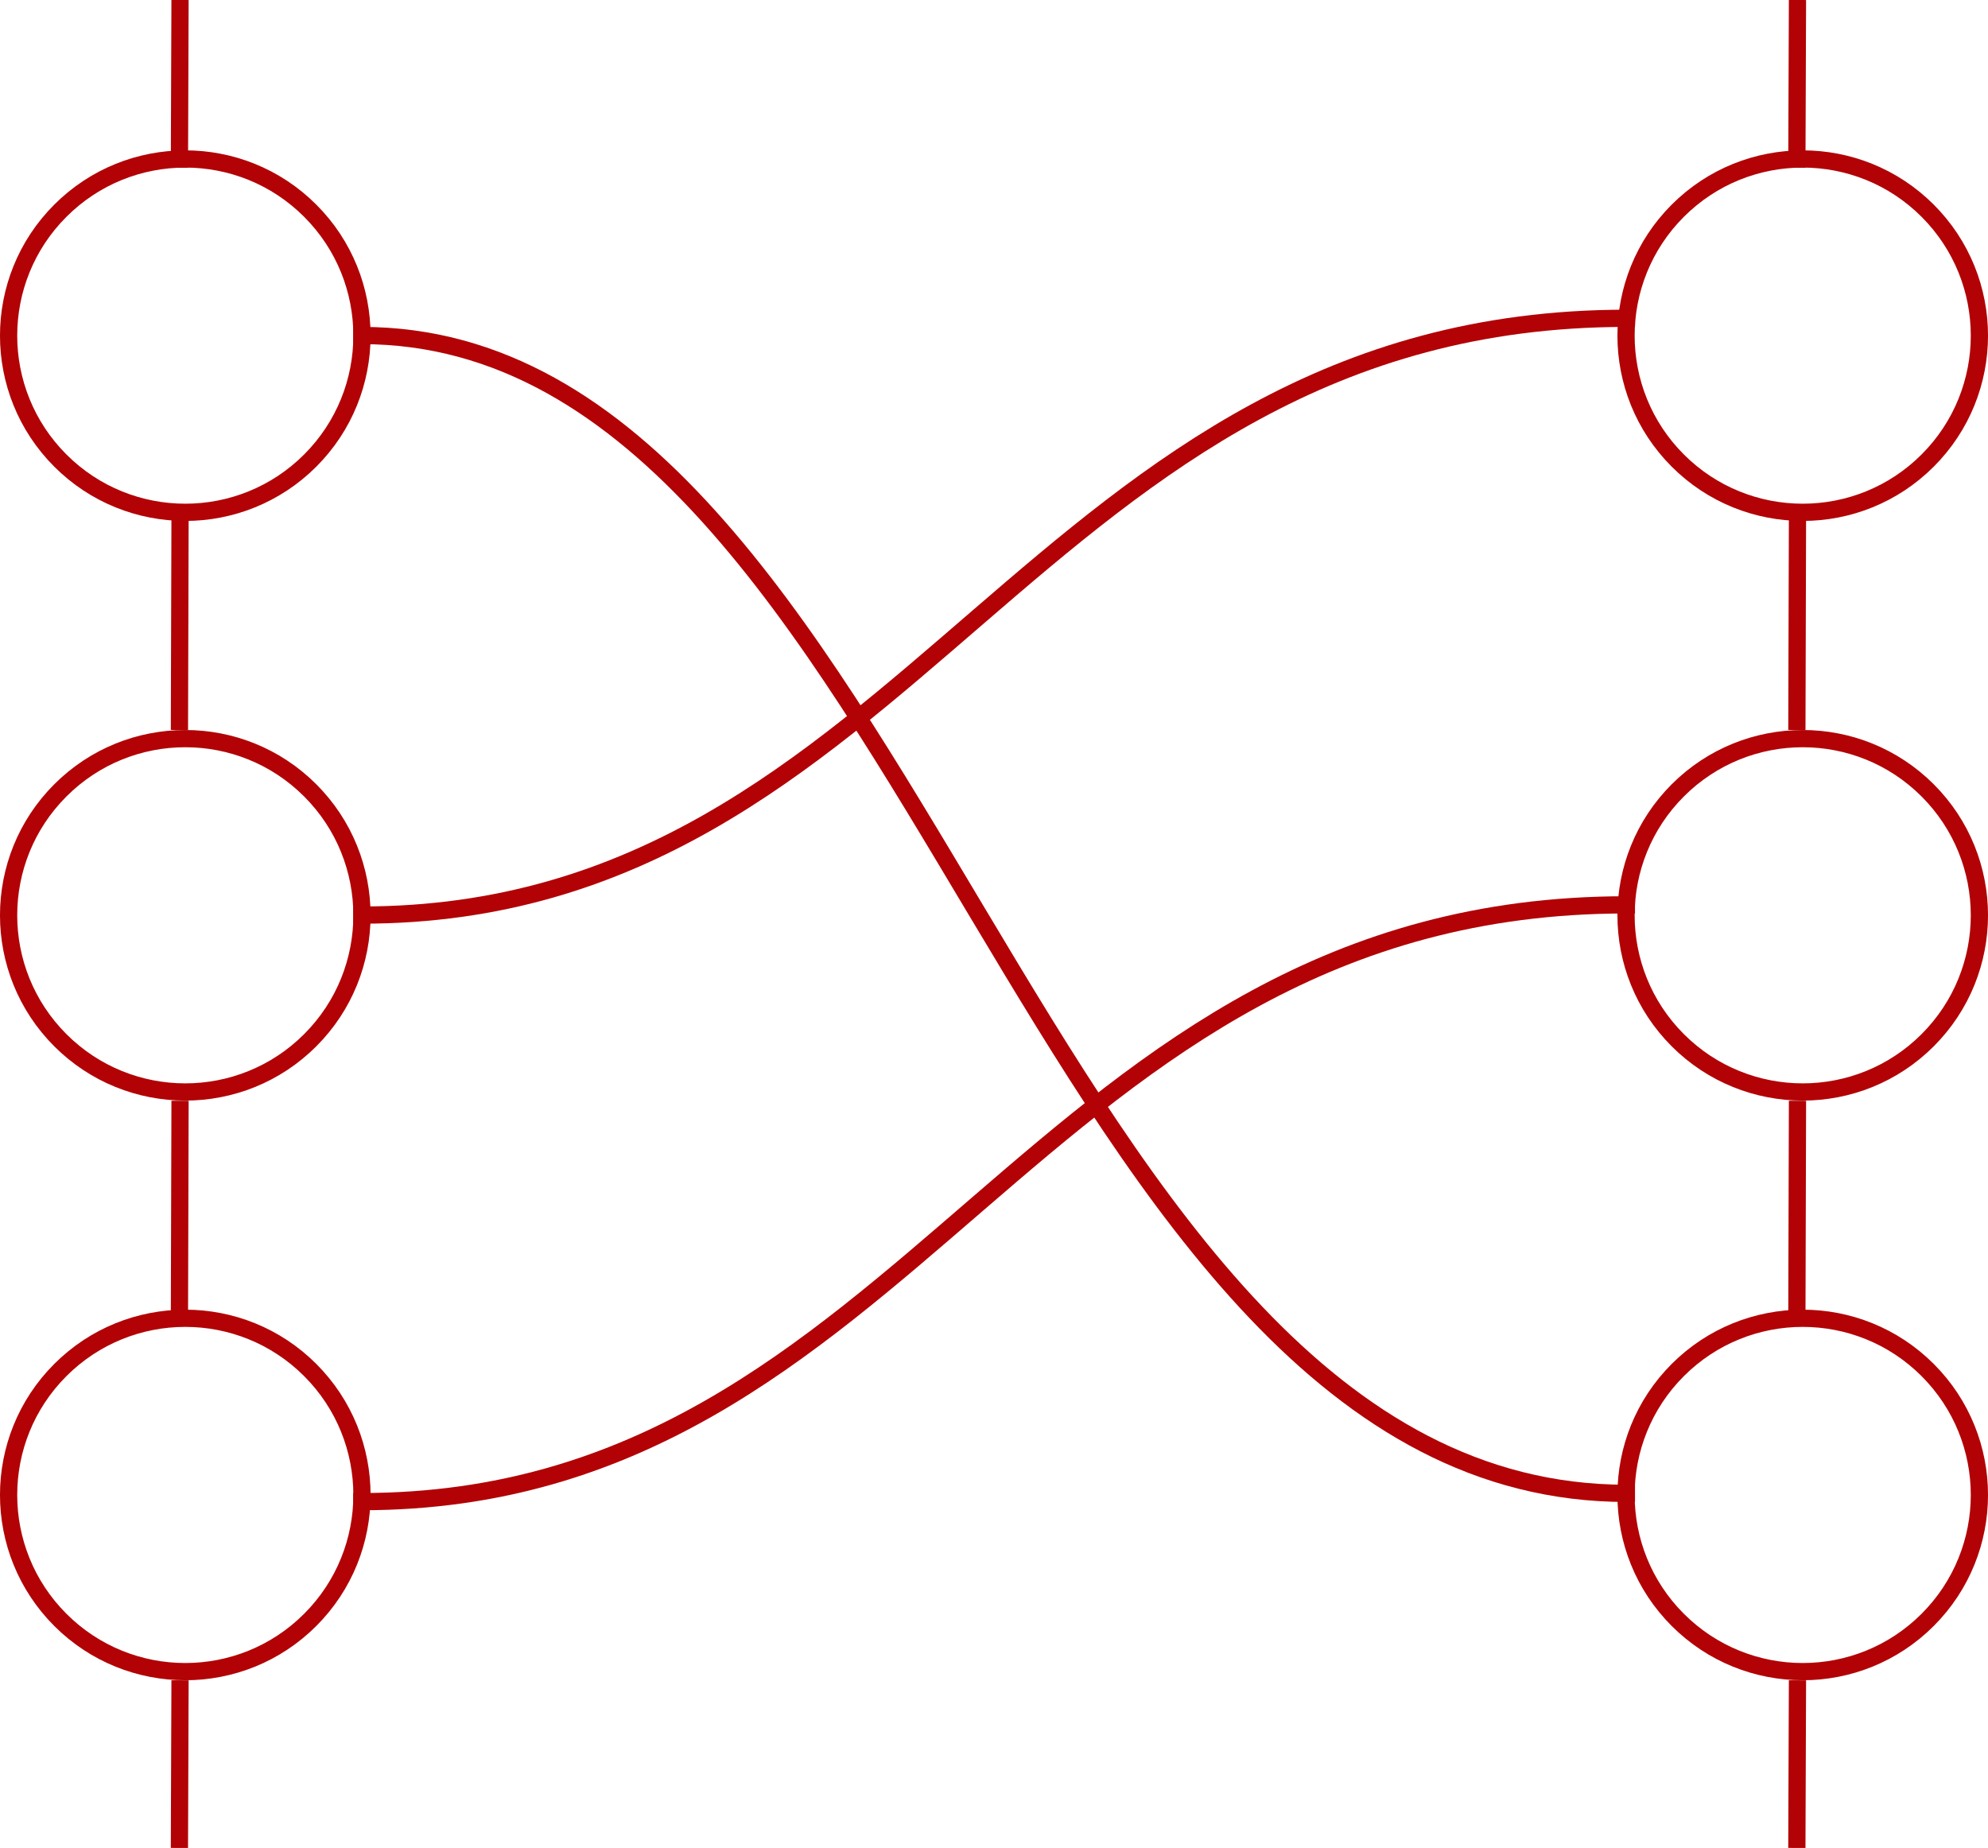 <?xml version="1.0" standalone="no"?>
<!DOCTYPE svg PUBLIC "-//W3C//DTD SVG 1.1//EN" "http://www.w3.org/Graphics/SVG/1.1/DTD/svg11.dtd">
<!--Generator: Xara Designer (www.xara.com), SVG filter version: 6.3.0.31-->
<svg fill="none" fill-rule="evenodd" stroke="black" stroke-width="0.501" stroke-linejoin="bevel" stroke-miterlimit="10" font-family="Times New Roman" font-size="16" style="font-variant-ligatures:none" xmlns:xlink="http://www.w3.org/1999/xlink" xmlns="http://www.w3.org/2000/svg" version="1.1" overflow="visible" width="173.123pt" height="160.937pt" viewBox="-41.33 -3140.7 173.123 160.937">
 <defs>
	</defs>
 <g id="Layer 1" transform="scale(1 -1)">
  <g id="Group" stroke-linejoin="miter" stroke="#b20205" stroke-width="1.5">
   <g id="Group_1">
    <ellipse rx="15.386" ry="15.386" transform="translate(-25.195 3111.47) rotate(135)"/>
    <ellipse rx="15.386" ry="15.386" transform="translate(-25.195 3060.99) rotate(135)"/>
    <ellipse rx="15.386" ry="15.386" transform="translate(-25.195 3010.51) rotate(135)"/>
    <path d="M -25.655,3139.95 L -25.703,3126.84" fill="none" stroke-linecap="square"/>
    <path d="M -25.654,3094.66 L -25.702,3077.88" fill="none" stroke-linecap="square"/>
    <path d="M -25.653,3044.09 L -25.701,3027.12" fill="none" stroke-linecap="square"/>
    <path d="M -25.655,2993.62 L -25.703,2980.52" fill="none" stroke-linecap="square"/>
   </g>
   <g id="Group_2">
    <ellipse rx="15.386" ry="15.386" transform="translate(115.658 3111.47) rotate(135)"/>
    <ellipse rx="15.386" ry="15.386" transform="translate(115.658 3060.99) rotate(135)"/>
    <ellipse rx="15.386" ry="15.386" transform="translate(115.658 3010.51) rotate(135)"/>
    <path d="M 115.198,3139.95 L 115.15,3126.84" fill="none" stroke-linecap="square"/>
    <path d="M 115.199,3094.66 L 115.151,3077.88" fill="none" stroke-linecap="square"/>
    <path d="M 115.2,3044.09 L 115.152,3027.12" fill="none" stroke-linecap="square"/>
    <path d="M 115.198,2993.62 L 115.15,2980.52" fill="none" stroke-linecap="square"/>
   </g>
   <path d="M -9.822,3009.93 C 38.272,3009.93 48.588,3061.9 100.302,3061.9" fill="none" stroke-linecap="square"/>
   <path d="M -9.822,3061.01 C 38.272,3061.01 48.588,3112.98 100.302,3112.98" fill="none" stroke-linecap="square"/>
   <path d="M -9.821,3111.48 C 38.273,3111.48 48.589,3010.65 100.303,3010.65" fill="none" stroke-linecap="square"/>
  </g>
 </g>
</svg>
